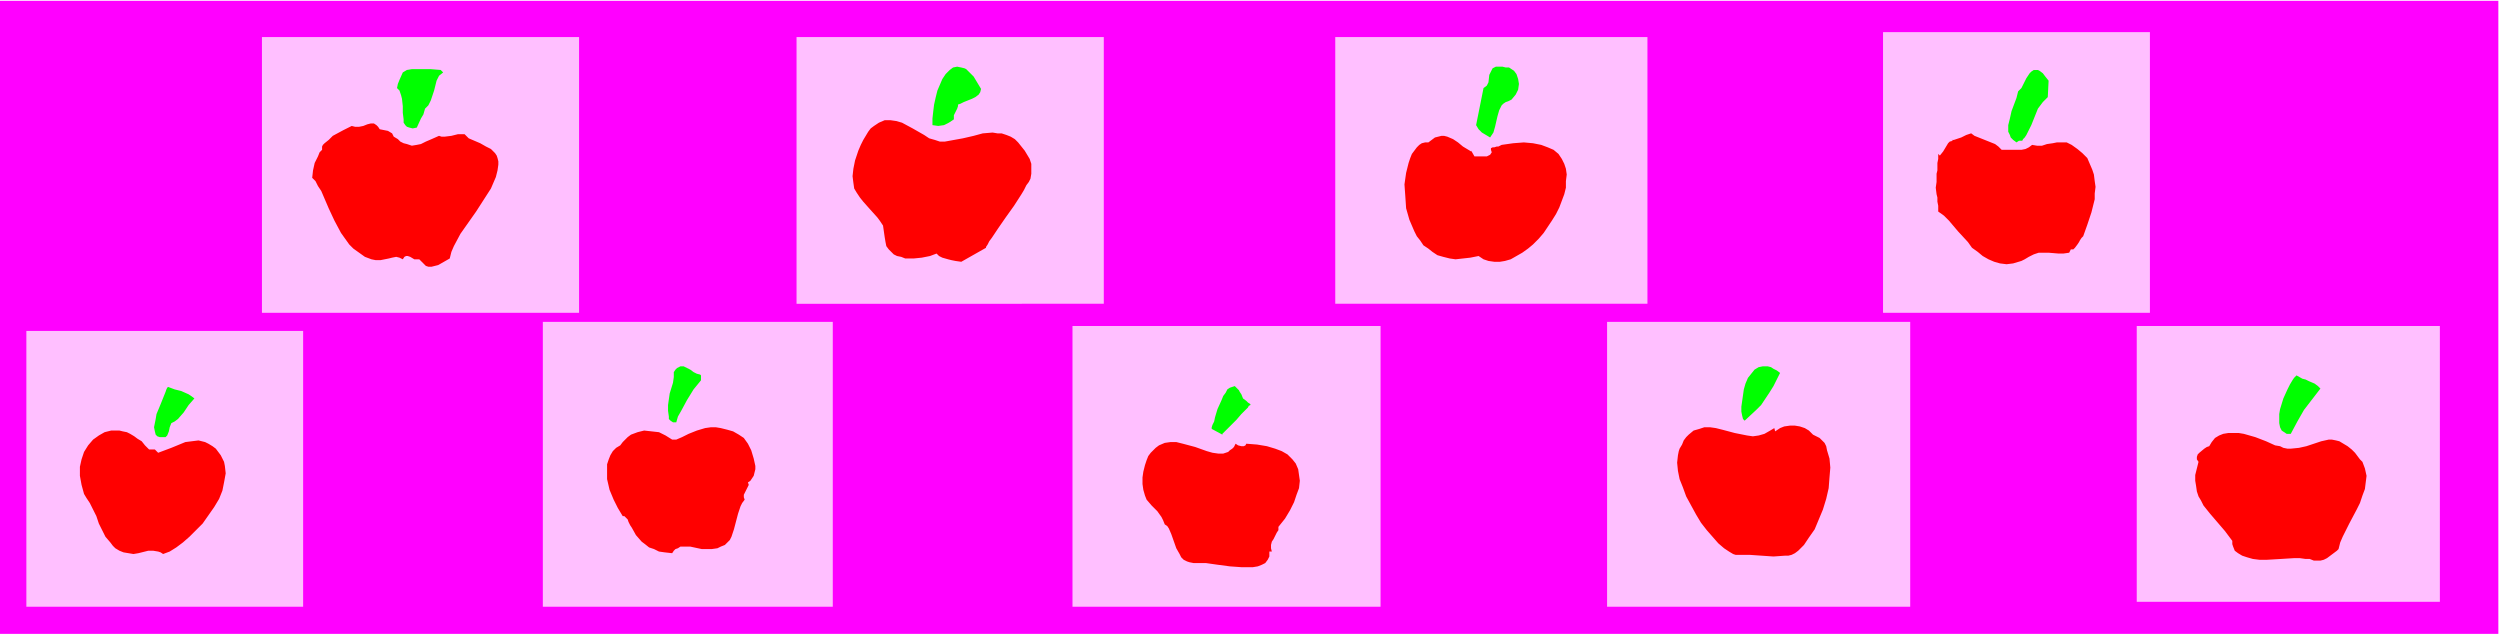 <svg xmlns="http://www.w3.org/2000/svg" fill-rule="evenodd" height="124.356" preserveAspectRatio="none" stroke-linecap="round" viewBox="0 0 3035 770" width="490.455"><style>.pen1{stroke:none}.brush3{fill:#0f0}.brush4{fill:red}</style><path class="pen1" style="fill:#f0f" d="M-1 1h3034v769H-1V1z"/><path class="pen1" d="M2594 396h368v335h-368V396zM2286 39h324v341h-324V39zm-665 6h379v324h-379V45zm-654 0h373v324H967V45zm-649 0h385v335H318V45zM32 402h336v335H32V402zm627-11h352v346H659V391zm643 5h374v341h-374V396zm649-5h368v346h-368V391z" style="fill:#ffbfff"/><path class="pen1 brush3" d="m538 88-5 4-3 6-3 12-2 6-2 6-3 6-4 4-2 7-3 5-5 11-5 1-4-1-3-1-2-2-2-3v-4l-1-8v-8l-1-9-1-4-1-3-1-3-3-3 1-5 2-5 4-9 5-3 6-1h23l12 1 3 3zm1949 10-1 20-3 3-3 3-6 8-4 10-4 10-4 8-2 4-2 3-2 2-1 2h-4l-3 2-4-3-3-3-1-3-2-4v-8l2-8 2-9 3-8 3-8 2-8 4-4 3-6 3-6 4-6 2-2 3-2h5l2 1 4 3 3 4 4 5zm-1296 10-1 4-2 3-4 3-4 2-10 4-2 1-2 1-3 1v2l-1 3-2 4-2 4v5l-6 4-6 3-7 1-7-1v-8l1-9 1-8 2-9 2-8 3-7 3-7 4-6 5-5 4-3 5-1 5 1 4 1 2 1 3 3 3 3 3 3 3 5 3 5 3 5zm644 13-4 2-3 1-3 2-2 2-3 6-2 7-3 13-2 7-2 3-2 3-5-3-5-3-4-4-3-5 9-45 4-3 2-4 1-9 2-4 2-4 2-1 2-1h8l4 1h4l3 2 3 2 3 4 2 6 1 6-1 7-3 6-5 6z"/><path class="pen1 brush4" d="m533 165 3 1h4l8-1 8-2h8l5 5 7 3 7 3 7 4 6 3 5 5 2 3 1 3 1 4v4l-1 7-2 8-3 7-3 7-9 14-9 14-19 27-8 15-3 7-2 8-7 4-7 4-8 2h-4l-3-1-8-8h-6l-5-3-3-1h-2l-2 1-2 3-4-2-4-1-5 1-4 1-5 1-5 1h-6l-5-1-8-3-7-5-7-5-5-5-5-7-5-7-8-15-7-15-6-14-3-7-4-6-3-6-4-4 1-9 2-9 4-8 2-5 3-3v-4l1-2 2-2 5-4 5-5 13-7 6-3 2-1 2-1 4 1h5l5-1 5-2 4-1h4l3 2 2 2 2 3 5 1 5 1 5 3 1 2 1 2 5 3 3 3 4 2 4 1 6 2 6-1 5-1 6-3 7-3 9-4zm664 136-30 17-7-1-5-1-4-1-7-2-4-2-3-3-8 3-10 2-10 1h-10l-5-2-5-1-4-2-3-3-3-3-3-4-1-5-1-6-1-7-1-7-4-6-3-4-9-10-8-9-4-5-4-6-3-5-1-7-1-8 1-9 1-5 1-5 2-6 2-6 3-7 3-6 3-5 3-5 3-4 4-3 3-2 3-2 7-3h7l7 1 7 2 13 7 14 8 6 4 7 2 6 2h6l11-2 11-2 13-3 11-3 12-1 6 1h5l6 2 5 2 5 3 4 4 8 10 3 5 3 5 2 6v12l-1 6-2 4-3 4-3 6-3 5-9 14-10 14-9 13-4 6-4 6-3 4-2 4-2 3v1zm1233-119h24l5-1 4-2 4-3 6 1h6l6-2 7-1 5-1h12l6 3 7 5 6 5 6 6 3 7 3 7 2 6 1 8 1 7-1 8v7l-4 16-5 15-5 14-2 2-2 3-1 2-2 3-3 4-2 2h-3l-2 4-7 1h-6l-12-1h-12l-6 2-6 3-5 3-4 2-10 3-8 1-8-1-7-2-7-3-7-4-6-5-7-5-5-7-12-13-11-13-6-6-7-5v-7l-1-5v-5l-1-4-1-8 1-7v-10l1-4v-9l1-5v-6l2 2 4-5 3-5 3-5 2-2 4-1-2-1h3l3-1 6-2 6-3 6-2 4 3 5 2 10 4 10 4 4 3 4 4zm-644 1 4 7h15l2-1 2-1 2-3-1-3v-2l2-1h2l3-1h2l2-1 2-1 14-2 13-1 11 1 10 2 8 3 7 3 6 5 4 6 3 6 2 6 1 7-1 8v8l-2 8-3 8-3 8-4 8-5 8-10 15-6 7-7 7-6 5-7 5-7 4-7 4-7 2-6 1h-7l-7-1-6-2-6-4-10 2-9 1-9 1-7-1-8-2-7-2-6-4-5-4-6-4-4-6-4-5-3-6-3-7-3-7-4-14-1-15-1-14 2-14 3-12 2-6 2-5 3-4 3-4 3-3 3-2 4-1h4l4-3 4-3 4-1 4-1h3l4 1 7 3 6 4 6 5 5 3 5 3v-1z"/><path class="pen1 brush3" d="m851 462-9 11-8 13-7 13-4 7-2 7h-4l-3-2-2-2v-3l-1-7v-7l2-14 4-13 1-7v-6l2-3 2-2 2-1 2-1h4l4 2 4 2 4 3 4 2 4 1 1 1v6zm-615 22-7 8-6 9-7 8-4 3-4 2-2 5-1 5-2 5-2 2h-7l-3-1-2-2-1-4-1-5 1-5 1-5 1-6 5-12 4-10 2-5 1-3 1-2 1-1 8 3 8 2 9 4 3 2 4 3zm2581-12-10 13-10 13-8 14-8 15h-5l-3-2-3-2-2-4-1-5v-11l1-6 4-13 5-11 3-6 3-5 2-3 3-3 7 4 4 1 4 2 7 3 4 3 3 3zm-1299 19v1l-2 1-1 2-2 2-6 6-6 7-6 6-6 6-2 2-2 2-1 1v1l-13-7v-2l1-3 2-4 1-5 3-10 5-11 2-5 3-4 2-4 3-2 3-1 3-1 2 2 3 3 1 2 2 3 2 5 4 3 2 2 3 2z"/><path class="pen1 brush4" d="M181 546h7l4 4 8-3 8-3 17-7 8-1 8-1 4 1 4 1 4 2 5 3 4 3 3 4 3 4 2 4 2 4 1 5 1 9-2 11-2 10-4 10-6 10-7 10-7 10-8 8-8 8-8 7-8 6-8 5-8 3-3-2-3-1-6-1h-6l-12 3-6 1-6-1-6-1-5-2-5-3-3-3-3-4-6-7-4-8-4-8-3-9-4-8-4-8-4-6-3-5-3-11-2-11v-11l2-9 3-9 5-8 6-7 7-5 7-4 8-2h10l4 1 5 1 4 2 5 3 4 3 5 3 4 5 5 5zm2020-18 4 2 4 2 3 3 3 3 2 4 1 5 3 10 1 11-1 12-1 13-3 13-4 13-5 12-5 12-7 10-6 9-4 4-3 3-4 3-4 2-4 1h-4l-14 1-29-2h-17l-3-1-5-3-6-4-7-6-7-8-7-8-7-9-6-10-6-11-6-11-4-11-4-10-2-10-1-10 1-9 1-5 1-3 3-5 2-5 3-4 3-3 6-5 7-2 6-2h7l7 1 8 2 15 4 15 3 7 1 7-1 7-2 7-4 5-3 1 4 6-4 5-2 7-1h6l6 1 6 2 5 3 5 5zM908 586l1 3-1 2-5 10v3l1 3-3 4-2 4-3 9-5 19-3 9-2 4-3 3-3 3-5 2-4 2-7 1h-12l-14-3h-12l-3 2-3 1-2 2-2 3-9-1-7-1-6-3-6-2-5-4-4-3-7-8-5-9-2-3-2-4-1-3-2-2-2-2h-2l-3-5-3-5-5-10-5-12-3-13v-18l2-6 2-5 3-5 4-4 5-3 3-4 6-6 4-3 8-3 8-2 9 1 9 1 8 4 8 5h5l7-3 4-2 4-2 10-4 10-3 7-1h6l6 1 8 2 7 2 7 4 3 2 3 2 5 7 4 8 3 10 2 9v4l-1 4-1 4-2 3-2 3-3 2zm1931 81-2 2-4 3-8 6-4 2-4 1h-8l-5-2h-5l-7-1h-7l-16 1-17 1h-9l-8-1-7-2-6-2-5-3-4-3-2-5-1-3v-4l-9-12-18-21-8-10-3-6-3-5-2-6-1-7-1-6v-7l2-8 2-8-2-3v-3l1-3 2-2 6-5 3-2 3-1 3-5 4-5 5-3 5-2 6-1h13l6 1 14 4 13 5 11 5 6 1 4 2 5 1h4l10-1 9-2 18-6 9-2h4l5 1 4 1 5 3 5 3 5 4 4 4 3 4 3 4 3 3 3 8 2 9-1 8-1 8-3 8-3 9-4 8-9 17-8 16-3 7-2 8zM1500 539l3 2 4 1h3l2-1 1-2 13 1 12 2 10 3 8 3 7 4 6 6 4 5 3 7 1 7 1 7-1 9-3 8-3 9-5 10-6 10-8 10v4l-2 3-4 8-2 3-1 4v4l1 4h-3v6l-2 4-3 4-4 2-5 2-6 1h-14l-14-1-15-2-7-1-7-1h-15l-5-1-3-1-4-2-3-3-2-4-4-7-6-17-3-7-2-3-3-2-2-5-2-4-5-7-7-7-6-7-2-5-2-7-1-7v-8l1-7 2-8 2-6 2-5 3-4 3-3 3-3 4-3 7-3 7-1h7l8 2 15 4 14 5 7 2 7 1h6l6-2 2-2 3-2 2-2 2-4z"/><path class="pen1 brush3" d="m2161 453-4 8-4 8-5 8-10 15-6 6-14 13-2-2-1-4-1-5v-6l1-7 1-7 1-7 2-7 3-7 4-5 4-5 5-3 5-1h6l4 1 3 2 4 2 4 3z"/></svg>
